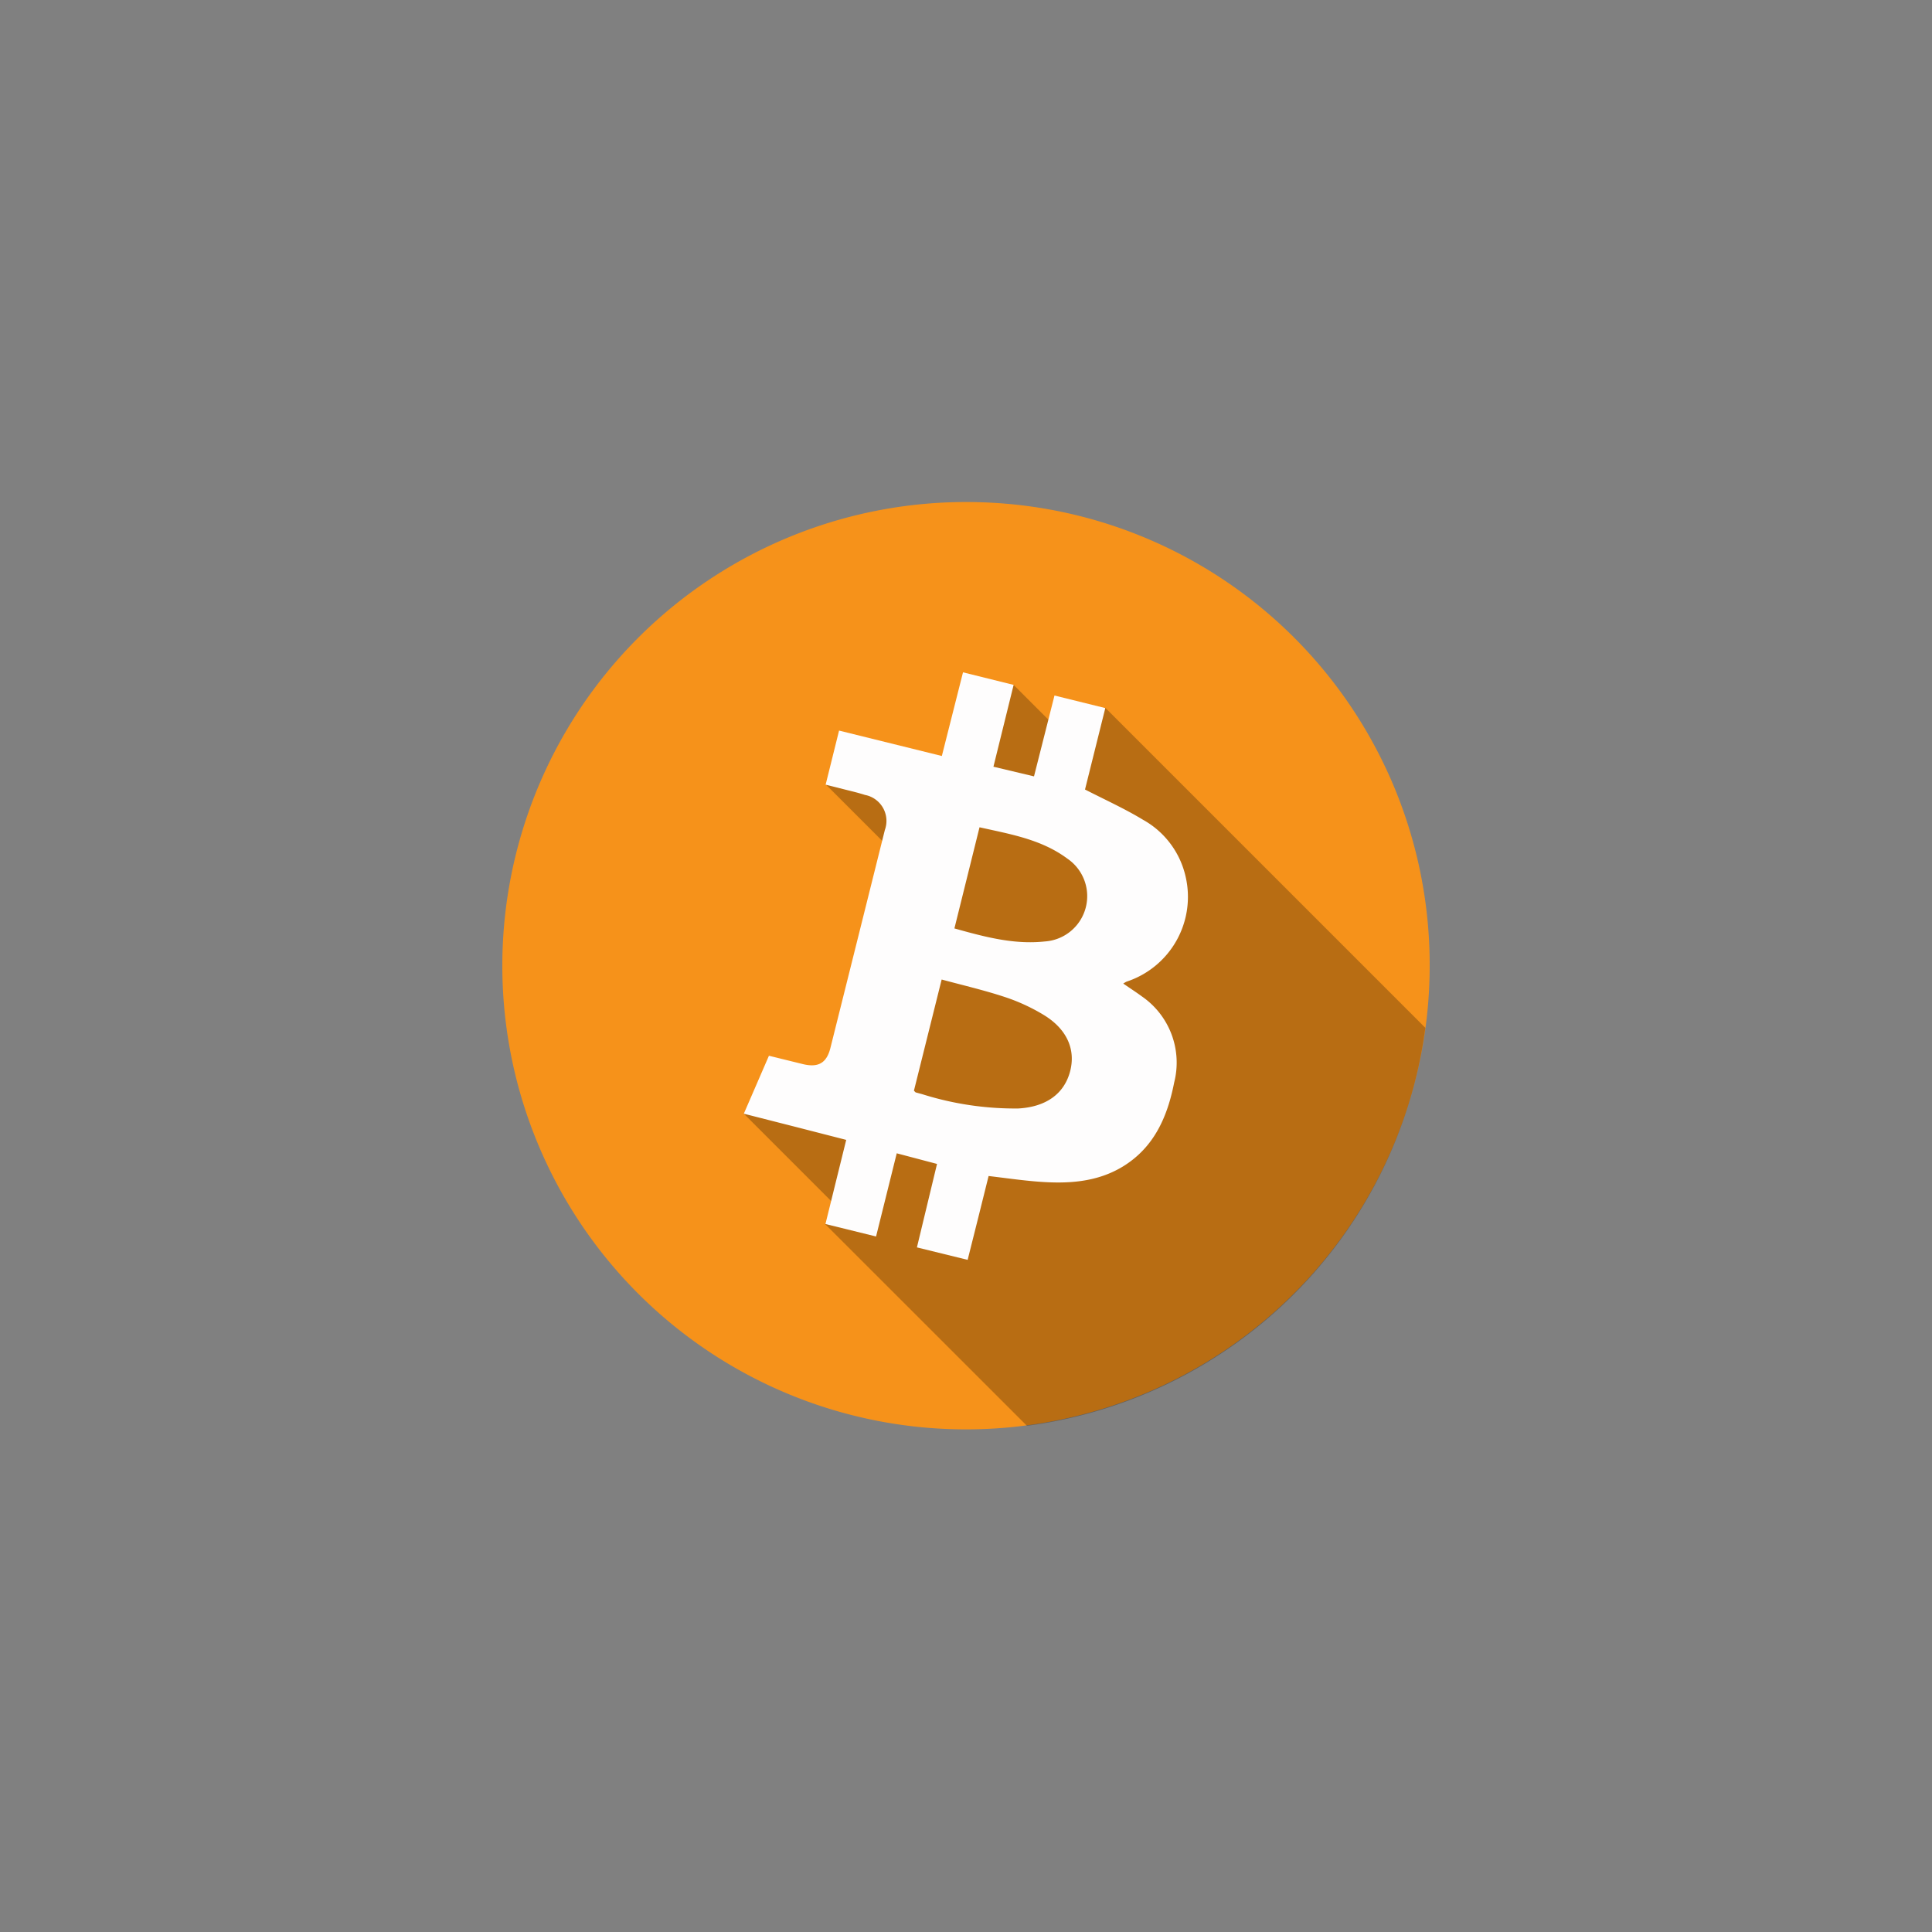 <svg id="Layer_2" data-name="Layer 2" xmlns="http://www.w3.org/2000/svg" viewBox="0 0 200 200"><rect x="0" y="0" width="200" height="200" fill="#808080" stroke="none"/><defs><style>.cls-1{fill:#f6921a;}.cls-2{opacity:0.25;}.cls-3{fill:#fefdfd;}</style></defs><title>bitcoin</title><path class="cls-1" d="M148,100.16A48,48,0,1,1,101.72,52,47.91,47.91,0,0,1,148,100.16Z"/><path class="cls-2" d="M106.31,147.6a47.89,47.89,0,0,0,41.24-41.2L114.42,73.27l-2.93,4.19-6.56-6.56L101.3,81,88.62,78.62l-3.11,2.61L97.07,92.79l-6,16.67L77,115.29l10,10-1.58,1.43Z"/><path class="cls-3" d="M112.32,81.73c2.11,1.08,4.14,2,6,3.13a9,9,0,0,1,4.41,5.87,9.24,9.24,0,0,1-6.11,10.89,2.57,2.57,0,0,0-.34.2c.68.47,1.32.88,1.93,1.33a8.32,8.32,0,0,1,3.34,8.91c-.69,3.53-2.07,6.71-5.3,8.69-2.72,1.66-5.76,1.81-8.83,1.57-1.66-.13-3.31-.37-5.08-.58L101.28,126l-1.11,4.42-5.25-1.29L97,120.49l-4.17-1.1L90.69,128l-5.24-1.29L87.6,118l-5.3-1.36L77,115.29l2.6-6,3.53.87c1.59.38,2.45-.12,2.84-1.7q2.82-11.27,5.63-22.54a2.74,2.74,0,0,0-2.06-3.63c-.65-.21-1.32-.37-2-.54l-2.07-.52,1.39-5.6L97.5,78.26l2.19-8.66,5.24,1.3-2.09,8.47,4.2,1L109.16,72l5.26,1.3ZM94.61,112.91c.11.1.15.17.2.18l.66.18a32,32,0,0,0,9.94,1.48c2.85-.16,4.72-1.49,5.35-3.78s-.29-4.44-2.74-5.92a19.63,19.63,0,0,0-4-1.84c-2.12-.7-4.31-1.21-6.54-1.81ZM98.8,96.11c3.14.88,6.17,1.69,9.35,1.35a4.7,4.7,0,0,0,2.35-8.57c-2.69-2-5.88-2.53-9.1-3.25Z"/></svg>